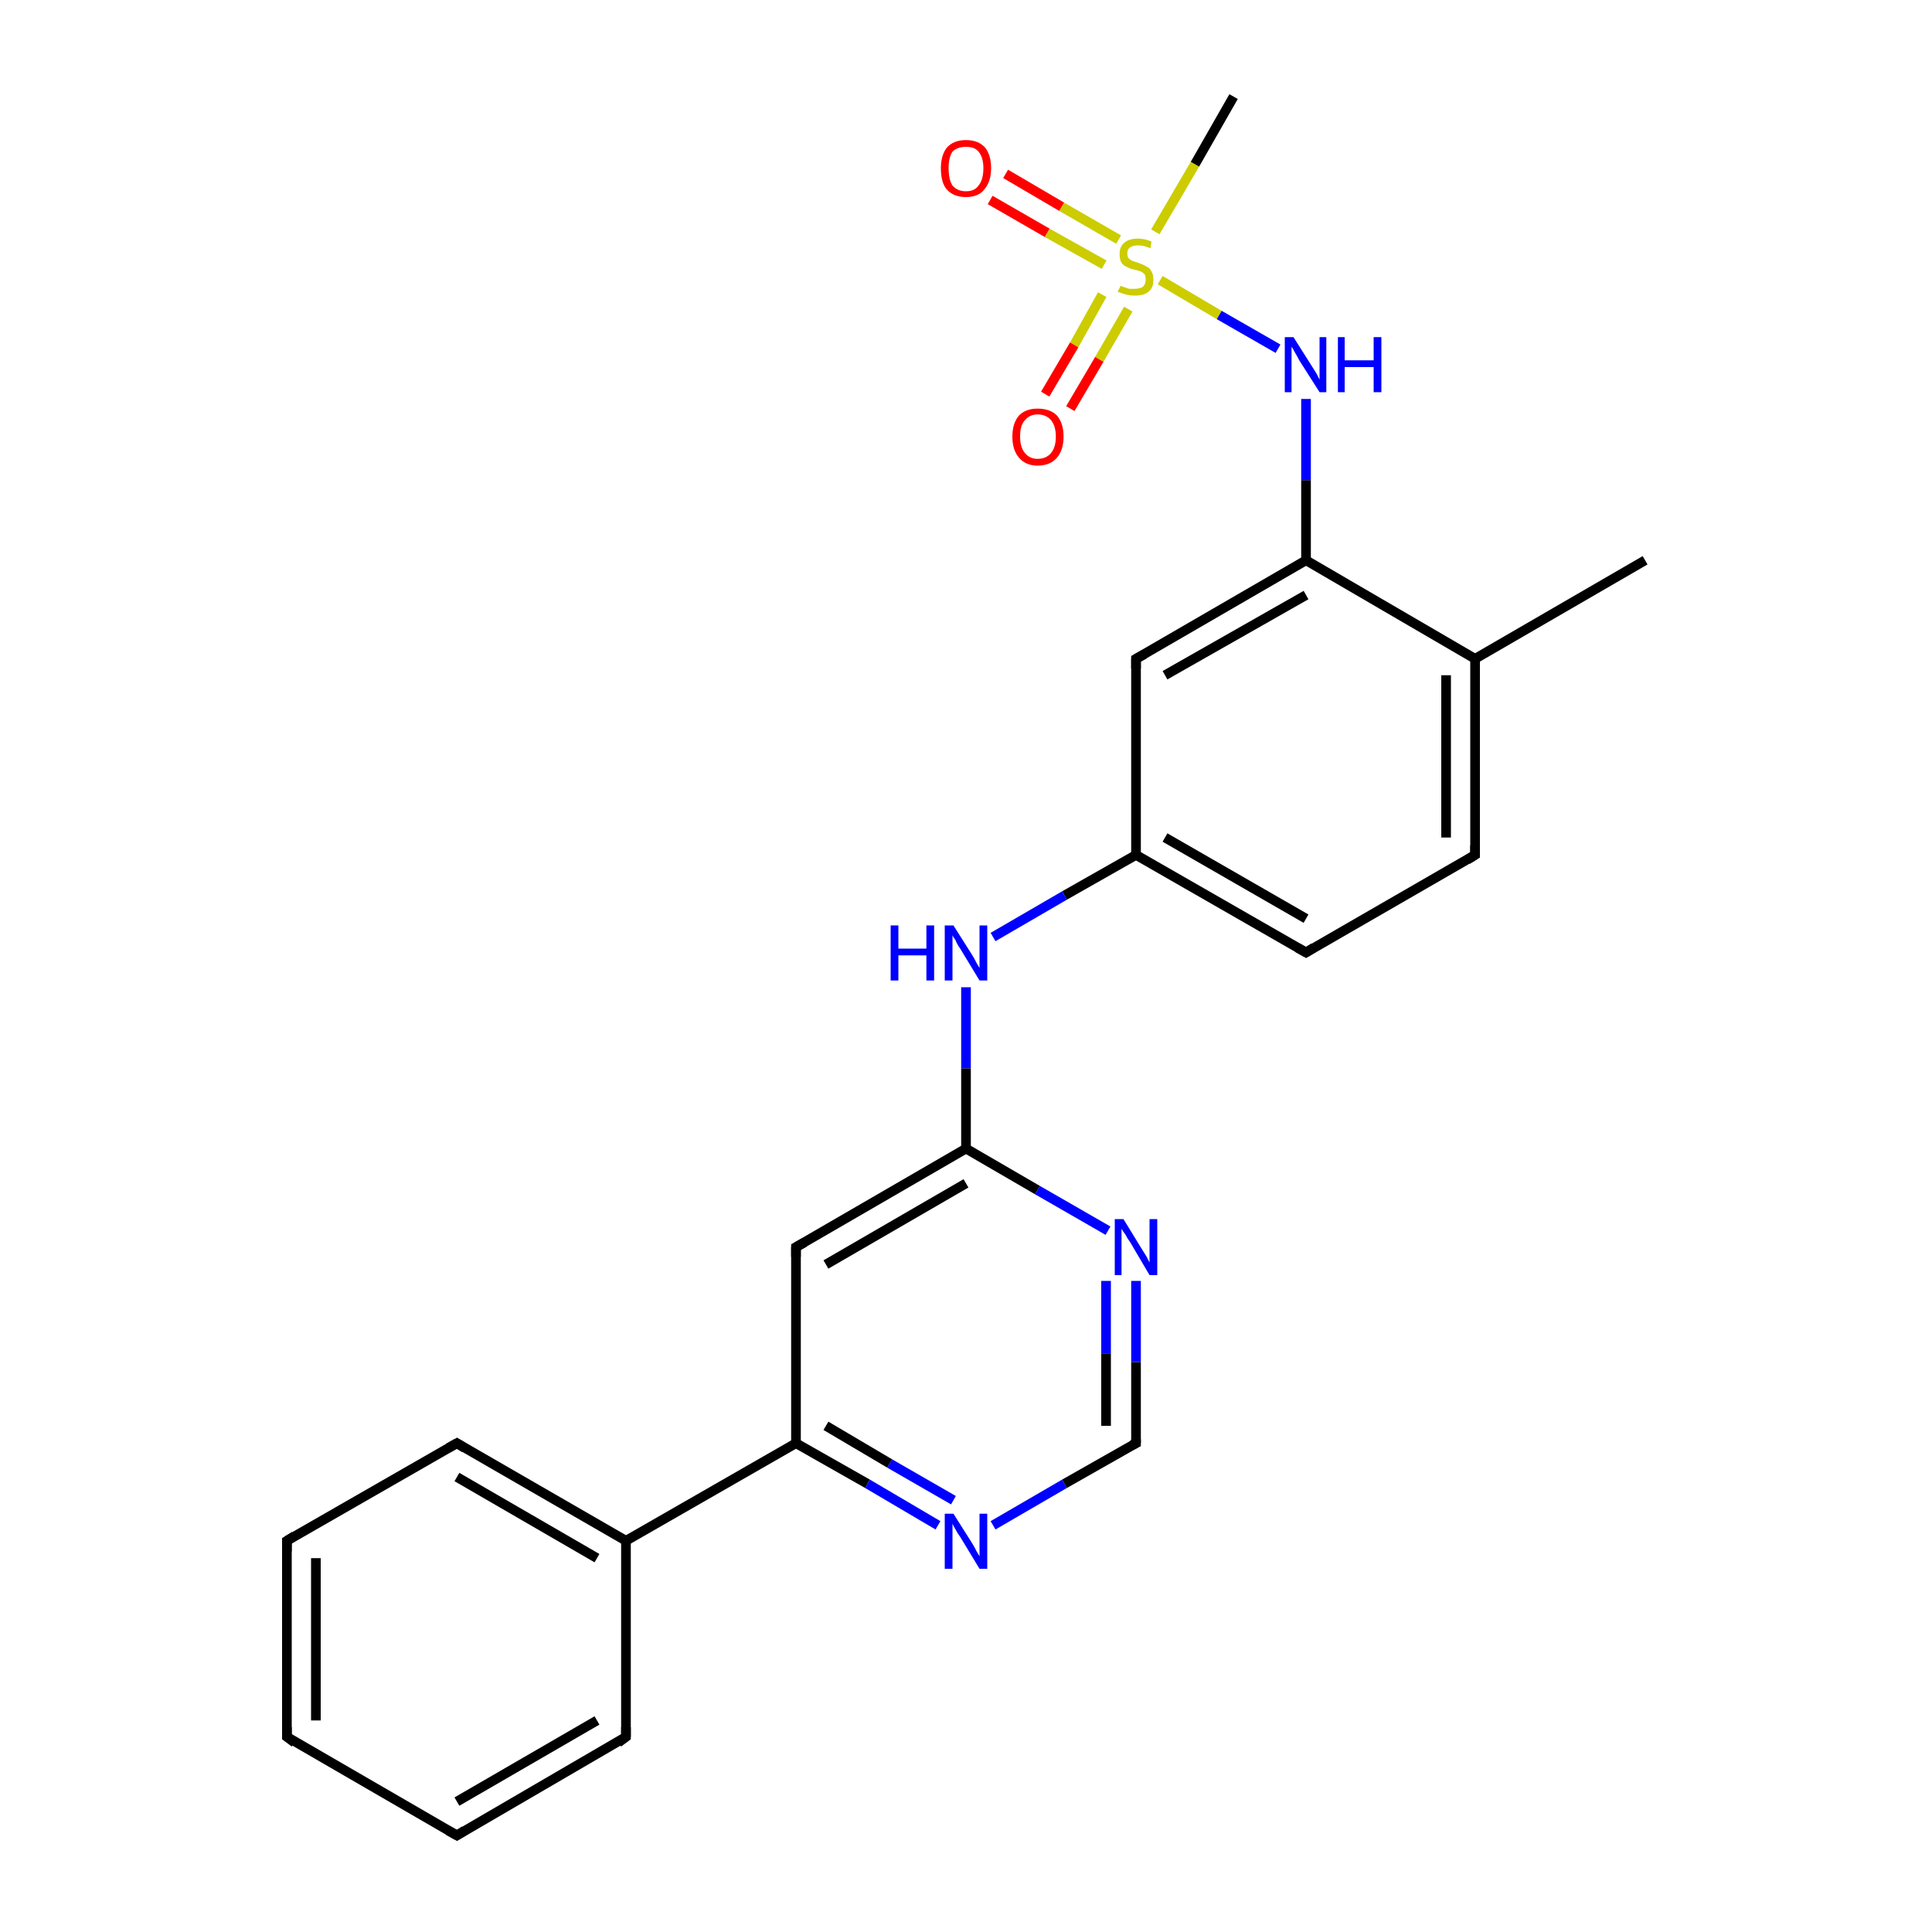 <?xml version='1.0' encoding='iso-8859-1'?>
<svg version='1.1' baseProfile='full'
              xmlns='http://www.w3.org/2000/svg'
                      xmlns:rdkit='http://www.rdkit.org/xml'
                      xmlns:xlink='http://www.w3.org/1999/xlink'
                  xml:space='preserve'
width='200px' height='200px' viewBox='0 0 200 200'>
<!-- END OF HEADER -->
<rect style='opacity:1.0;fill:#FFFFFF;stroke:none' width='200.0' height='200.0' x='0.0' y='0.0'> </rect>
<path class='bond-0 atom-0 atom-1' d='M 152.7,68.2 L 152.7,88.5' style='fill:none;fill-rule:evenodd;stroke:#000000;stroke-width:1.0px;stroke-linecap:butt;stroke-linejoin:miter;stroke-opacity:1' />
<path class='bond-0 atom-0 atom-1' d='M 149.7,69.9 L 149.7,86.7' style='fill:none;fill-rule:evenodd;stroke:#000000;stroke-width:1.0px;stroke-linecap:butt;stroke-linejoin:miter;stroke-opacity:1' />
<path class='bond-1 atom-0 atom-5' d='M 152.7,68.2 L 135.2,58.0' style='fill:none;fill-rule:evenodd;stroke:#000000;stroke-width:1.0px;stroke-linecap:butt;stroke-linejoin:miter;stroke-opacity:1' />
<path class='bond-2 atom-0 atom-19' d='M 152.7,68.2 L 170.3,58.0' style='fill:none;fill-rule:evenodd;stroke:#000000;stroke-width:1.0px;stroke-linecap:butt;stroke-linejoin:miter;stroke-opacity:1' />
<path class='bond-3 atom-1 atom-2' d='M 152.7,88.5 L 135.2,98.6' style='fill:none;fill-rule:evenodd;stroke:#000000;stroke-width:1.0px;stroke-linecap:butt;stroke-linejoin:miter;stroke-opacity:1' />
<path class='bond-4 atom-2 atom-3' d='M 135.2,98.6 L 117.6,88.5' style='fill:none;fill-rule:evenodd;stroke:#000000;stroke-width:1.0px;stroke-linecap:butt;stroke-linejoin:miter;stroke-opacity:1' />
<path class='bond-4 atom-2 atom-3' d='M 135.2,95.1 L 120.6,86.7' style='fill:none;fill-rule:evenodd;stroke:#000000;stroke-width:1.0px;stroke-linecap:butt;stroke-linejoin:miter;stroke-opacity:1' />
<path class='bond-5 atom-3 atom-4' d='M 117.6,88.5 L 117.6,68.2' style='fill:none;fill-rule:evenodd;stroke:#000000;stroke-width:1.0px;stroke-linecap:butt;stroke-linejoin:miter;stroke-opacity:1' />
<path class='bond-6 atom-3 atom-6' d='M 117.6,88.5 L 110.2,92.7' style='fill:none;fill-rule:evenodd;stroke:#000000;stroke-width:1.0px;stroke-linecap:butt;stroke-linejoin:miter;stroke-opacity:1' />
<path class='bond-6 atom-3 atom-6' d='M 110.2,92.7 L 102.8,97.0' style='fill:none;fill-rule:evenodd;stroke:#0000FF;stroke-width:1.0px;stroke-linecap:butt;stroke-linejoin:miter;stroke-opacity:1' />
<path class='bond-7 atom-4 atom-5' d='M 117.6,68.2 L 135.2,58.0' style='fill:none;fill-rule:evenodd;stroke:#000000;stroke-width:1.0px;stroke-linecap:butt;stroke-linejoin:miter;stroke-opacity:1' />
<path class='bond-7 atom-4 atom-5' d='M 120.6,69.9 L 135.2,61.6' style='fill:none;fill-rule:evenodd;stroke:#000000;stroke-width:1.0px;stroke-linecap:butt;stroke-linejoin:miter;stroke-opacity:1' />
<path class='bond-8 atom-5 atom-20' d='M 135.2,58.0 L 135.2,49.7' style='fill:none;fill-rule:evenodd;stroke:#000000;stroke-width:1.0px;stroke-linecap:butt;stroke-linejoin:miter;stroke-opacity:1' />
<path class='bond-8 atom-5 atom-20' d='M 135.2,49.7 L 135.2,41.3' style='fill:none;fill-rule:evenodd;stroke:#0000FF;stroke-width:1.0px;stroke-linecap:butt;stroke-linejoin:miter;stroke-opacity:1' />
<path class='bond-9 atom-6 atom-7' d='M 100.0,102.2 L 100.0,110.6' style='fill:none;fill-rule:evenodd;stroke:#0000FF;stroke-width:1.0px;stroke-linecap:butt;stroke-linejoin:miter;stroke-opacity:1' />
<path class='bond-9 atom-6 atom-7' d='M 100.0,110.6 L 100.0,118.9' style='fill:none;fill-rule:evenodd;stroke:#000000;stroke-width:1.0px;stroke-linecap:butt;stroke-linejoin:miter;stroke-opacity:1' />
<path class='bond-10 atom-7 atom-8' d='M 100.0,118.9 L 82.4,129.1' style='fill:none;fill-rule:evenodd;stroke:#000000;stroke-width:1.0px;stroke-linecap:butt;stroke-linejoin:miter;stroke-opacity:1' />
<path class='bond-10 atom-7 atom-8' d='M 100.0,122.5 L 85.5,130.9' style='fill:none;fill-rule:evenodd;stroke:#000000;stroke-width:1.0px;stroke-linecap:butt;stroke-linejoin:miter;stroke-opacity:1' />
<path class='bond-11 atom-7 atom-12' d='M 100.0,118.9 L 107.4,123.2' style='fill:none;fill-rule:evenodd;stroke:#000000;stroke-width:1.0px;stroke-linecap:butt;stroke-linejoin:miter;stroke-opacity:1' />
<path class='bond-11 atom-7 atom-12' d='M 107.4,123.2 L 114.7,127.4' style='fill:none;fill-rule:evenodd;stroke:#0000FF;stroke-width:1.0px;stroke-linecap:butt;stroke-linejoin:miter;stroke-opacity:1' />
<path class='bond-12 atom-8 atom-9' d='M 82.4,129.1 L 82.4,149.4' style='fill:none;fill-rule:evenodd;stroke:#000000;stroke-width:1.0px;stroke-linecap:butt;stroke-linejoin:miter;stroke-opacity:1' />
<path class='bond-13 atom-9 atom-10' d='M 82.4,149.4 L 89.8,153.6' style='fill:none;fill-rule:evenodd;stroke:#000000;stroke-width:1.0px;stroke-linecap:butt;stroke-linejoin:miter;stroke-opacity:1' />
<path class='bond-13 atom-9 atom-10' d='M 89.8,153.6 L 97.1,157.9' style='fill:none;fill-rule:evenodd;stroke:#0000FF;stroke-width:1.0px;stroke-linecap:butt;stroke-linejoin:miter;stroke-opacity:1' />
<path class='bond-13 atom-9 atom-10' d='M 85.5,147.6 L 92.1,151.5' style='fill:none;fill-rule:evenodd;stroke:#000000;stroke-width:1.0px;stroke-linecap:butt;stroke-linejoin:miter;stroke-opacity:1' />
<path class='bond-13 atom-9 atom-10' d='M 92.1,151.5 L 98.7,155.3' style='fill:none;fill-rule:evenodd;stroke:#0000FF;stroke-width:1.0px;stroke-linecap:butt;stroke-linejoin:miter;stroke-opacity:1' />
<path class='bond-14 atom-9 atom-13' d='M 82.4,149.4 L 64.8,159.5' style='fill:none;fill-rule:evenodd;stroke:#000000;stroke-width:1.0px;stroke-linecap:butt;stroke-linejoin:miter;stroke-opacity:1' />
<path class='bond-15 atom-10 atom-11' d='M 102.8,157.9 L 110.2,153.6' style='fill:none;fill-rule:evenodd;stroke:#0000FF;stroke-width:1.0px;stroke-linecap:butt;stroke-linejoin:miter;stroke-opacity:1' />
<path class='bond-15 atom-10 atom-11' d='M 110.2,153.6 L 117.6,149.4' style='fill:none;fill-rule:evenodd;stroke:#000000;stroke-width:1.0px;stroke-linecap:butt;stroke-linejoin:miter;stroke-opacity:1' />
<path class='bond-16 atom-11 atom-12' d='M 117.6,149.4 L 117.6,141.0' style='fill:none;fill-rule:evenodd;stroke:#000000;stroke-width:1.0px;stroke-linecap:butt;stroke-linejoin:miter;stroke-opacity:1' />
<path class='bond-16 atom-11 atom-12' d='M 117.6,141.0 L 117.6,132.6' style='fill:none;fill-rule:evenodd;stroke:#0000FF;stroke-width:1.0px;stroke-linecap:butt;stroke-linejoin:miter;stroke-opacity:1' />
<path class='bond-16 atom-11 atom-12' d='M 114.5,147.6 L 114.5,140.1' style='fill:none;fill-rule:evenodd;stroke:#000000;stroke-width:1.0px;stroke-linecap:butt;stroke-linejoin:miter;stroke-opacity:1' />
<path class='bond-16 atom-11 atom-12' d='M 114.5,140.1 L 114.5,132.6' style='fill:none;fill-rule:evenodd;stroke:#0000FF;stroke-width:1.0px;stroke-linecap:butt;stroke-linejoin:miter;stroke-opacity:1' />
<path class='bond-17 atom-13 atom-14' d='M 64.8,159.5 L 47.3,149.4' style='fill:none;fill-rule:evenodd;stroke:#000000;stroke-width:1.0px;stroke-linecap:butt;stroke-linejoin:miter;stroke-opacity:1' />
<path class='bond-17 atom-13 atom-14' d='M 61.8,161.3 L 47.3,152.9' style='fill:none;fill-rule:evenodd;stroke:#000000;stroke-width:1.0px;stroke-linecap:butt;stroke-linejoin:miter;stroke-opacity:1' />
<path class='bond-18 atom-13 atom-18' d='M 64.8,159.5 L 64.8,179.8' style='fill:none;fill-rule:evenodd;stroke:#000000;stroke-width:1.0px;stroke-linecap:butt;stroke-linejoin:miter;stroke-opacity:1' />
<path class='bond-19 atom-14 atom-15' d='M 47.3,149.4 L 29.7,159.5' style='fill:none;fill-rule:evenodd;stroke:#000000;stroke-width:1.0px;stroke-linecap:butt;stroke-linejoin:miter;stroke-opacity:1' />
<path class='bond-20 atom-15 atom-16' d='M 29.7,159.5 L 29.7,179.8' style='fill:none;fill-rule:evenodd;stroke:#000000;stroke-width:1.0px;stroke-linecap:butt;stroke-linejoin:miter;stroke-opacity:1' />
<path class='bond-20 atom-15 atom-16' d='M 32.7,161.3 L 32.7,178.1' style='fill:none;fill-rule:evenodd;stroke:#000000;stroke-width:1.0px;stroke-linecap:butt;stroke-linejoin:miter;stroke-opacity:1' />
<path class='bond-21 atom-16 atom-17' d='M 29.7,179.8 L 47.3,190.0' style='fill:none;fill-rule:evenodd;stroke:#000000;stroke-width:1.0px;stroke-linecap:butt;stroke-linejoin:miter;stroke-opacity:1' />
<path class='bond-22 atom-17 atom-18' d='M 47.3,190.0 L 64.8,179.8' style='fill:none;fill-rule:evenodd;stroke:#000000;stroke-width:1.0px;stroke-linecap:butt;stroke-linejoin:miter;stroke-opacity:1' />
<path class='bond-22 atom-17 atom-18' d='M 47.3,186.5 L 61.8,178.1' style='fill:none;fill-rule:evenodd;stroke:#000000;stroke-width:1.0px;stroke-linecap:butt;stroke-linejoin:miter;stroke-opacity:1' />
<path class='bond-23 atom-20 atom-21' d='M 132.3,36.1 L 126.2,32.6' style='fill:none;fill-rule:evenodd;stroke:#0000FF;stroke-width:1.0px;stroke-linecap:butt;stroke-linejoin:miter;stroke-opacity:1' />
<path class='bond-23 atom-20 atom-21' d='M 126.2,32.6 L 120.1,29.0' style='fill:none;fill-rule:evenodd;stroke:#CCCC00;stroke-width:1.0px;stroke-linecap:butt;stroke-linejoin:miter;stroke-opacity:1' />
<path class='bond-24 atom-21 atom-22' d='M 119.6,24.0 L 123.7,17.0' style='fill:none;fill-rule:evenodd;stroke:#CCCC00;stroke-width:1.0px;stroke-linecap:butt;stroke-linejoin:miter;stroke-opacity:1' />
<path class='bond-24 atom-21 atom-22' d='M 123.7,17.0 L 127.7,10.0' style='fill:none;fill-rule:evenodd;stroke:#000000;stroke-width:1.0px;stroke-linecap:butt;stroke-linejoin:miter;stroke-opacity:1' />
<path class='bond-25 atom-21 atom-23' d='M 114.1,30.5 L 111.2,35.7' style='fill:none;fill-rule:evenodd;stroke:#CCCC00;stroke-width:1.0px;stroke-linecap:butt;stroke-linejoin:miter;stroke-opacity:1' />
<path class='bond-25 atom-21 atom-23' d='M 111.2,35.7 L 108.2,40.8' style='fill:none;fill-rule:evenodd;stroke:#FF0000;stroke-width:1.0px;stroke-linecap:butt;stroke-linejoin:miter;stroke-opacity:1' />
<path class='bond-25 atom-21 atom-23' d='M 116.8,32.0 L 113.8,37.2' style='fill:none;fill-rule:evenodd;stroke:#CCCC00;stroke-width:1.0px;stroke-linecap:butt;stroke-linejoin:miter;stroke-opacity:1' />
<path class='bond-25 atom-21 atom-23' d='M 113.8,37.2 L 110.8,42.3' style='fill:none;fill-rule:evenodd;stroke:#FF0000;stroke-width:1.0px;stroke-linecap:butt;stroke-linejoin:miter;stroke-opacity:1' />
<path class='bond-26 atom-21 atom-24' d='M 115.8,24.8 L 109.9,21.4' style='fill:none;fill-rule:evenodd;stroke:#CCCC00;stroke-width:1.0px;stroke-linecap:butt;stroke-linejoin:miter;stroke-opacity:1' />
<path class='bond-26 atom-21 atom-24' d='M 109.9,21.4 L 104.1,18.0' style='fill:none;fill-rule:evenodd;stroke:#FF0000;stroke-width:1.0px;stroke-linecap:butt;stroke-linejoin:miter;stroke-opacity:1' />
<path class='bond-26 atom-21 atom-24' d='M 114.3,27.4 L 108.4,24.1' style='fill:none;fill-rule:evenodd;stroke:#CCCC00;stroke-width:1.0px;stroke-linecap:butt;stroke-linejoin:miter;stroke-opacity:1' />
<path class='bond-26 atom-21 atom-24' d='M 108.4,24.1 L 102.5,20.7' style='fill:none;fill-rule:evenodd;stroke:#FF0000;stroke-width:1.0px;stroke-linecap:butt;stroke-linejoin:miter;stroke-opacity:1' />
<path d='M 152.7,87.5 L 152.7,88.5 L 151.9,89.0' style='fill:none;stroke:#000000;stroke-width:1.0px;stroke-linecap:butt;stroke-linejoin:miter;stroke-opacity:1;' />
<path d='M 136.0,98.1 L 135.2,98.6 L 134.3,98.1' style='fill:none;stroke:#000000;stroke-width:1.0px;stroke-linecap:butt;stroke-linejoin:miter;stroke-opacity:1;' />
<path d='M 117.6,69.2 L 117.6,68.2 L 118.5,67.7' style='fill:none;stroke:#000000;stroke-width:1.0px;stroke-linecap:butt;stroke-linejoin:miter;stroke-opacity:1;' />
<path d='M 83.3,128.6 L 82.4,129.1 L 82.4,130.1' style='fill:none;stroke:#000000;stroke-width:1.0px;stroke-linecap:butt;stroke-linejoin:miter;stroke-opacity:1;' />
<path d='M 117.2,149.6 L 117.6,149.4 L 117.6,149.0' style='fill:none;stroke:#000000;stroke-width:1.0px;stroke-linecap:butt;stroke-linejoin:miter;stroke-opacity:1;' />
<path d='M 48.1,149.9 L 47.3,149.4 L 46.4,149.9' style='fill:none;stroke:#000000;stroke-width:1.0px;stroke-linecap:butt;stroke-linejoin:miter;stroke-opacity:1;' />
<path d='M 30.5,159.0 L 29.7,159.5 L 29.7,160.6' style='fill:none;stroke:#000000;stroke-width:1.0px;stroke-linecap:butt;stroke-linejoin:miter;stroke-opacity:1;' />
<path d='M 29.7,178.8 L 29.7,179.8 L 30.5,180.4' style='fill:none;stroke:#000000;stroke-width:1.0px;stroke-linecap:butt;stroke-linejoin:miter;stroke-opacity:1;' />
<path d='M 46.4,189.5 L 47.3,190.0 L 48.1,189.5' style='fill:none;stroke:#000000;stroke-width:1.0px;stroke-linecap:butt;stroke-linejoin:miter;stroke-opacity:1;' />
<path d='M 64.8,178.8 L 64.8,179.8 L 64.0,180.4' style='fill:none;stroke:#000000;stroke-width:1.0px;stroke-linecap:butt;stroke-linejoin:miter;stroke-opacity:1;' />
<path class='atom-6' d='M 92.2 95.8
L 93.0 95.8
L 93.0 98.2
L 95.9 98.2
L 95.9 95.8
L 96.7 95.8
L 96.7 101.5
L 95.9 101.5
L 95.9 98.9
L 93.0 98.9
L 93.0 101.5
L 92.2 101.5
L 92.2 95.8
' fill='#0000FF'/>
<path class='atom-6' d='M 98.7 95.8
L 100.6 98.8
Q 100.8 99.1, 101.1 99.7
Q 101.4 100.2, 101.4 100.2
L 101.4 95.8
L 102.2 95.8
L 102.2 101.5
L 101.4 101.5
L 99.4 98.2
Q 99.1 97.8, 98.9 97.3
Q 98.6 96.9, 98.6 96.8
L 98.6 101.5
L 97.8 101.5
L 97.8 95.8
L 98.7 95.8
' fill='#0000FF'/>
<path class='atom-10' d='M 98.7 156.7
L 100.6 159.7
Q 100.8 160.0, 101.1 160.6
Q 101.4 161.1, 101.4 161.1
L 101.4 156.7
L 102.2 156.7
L 102.2 162.4
L 101.4 162.4
L 99.4 159.1
Q 99.1 158.7, 98.9 158.3
Q 98.6 157.8, 98.6 157.7
L 98.6 162.4
L 97.8 162.4
L 97.8 156.7
L 98.7 156.7
' fill='#0000FF'/>
<path class='atom-12' d='M 116.3 126.2
L 118.2 129.3
Q 118.4 129.6, 118.7 130.1
Q 119.0 130.7, 119.0 130.7
L 119.0 126.2
L 119.8 126.2
L 119.8 132.0
L 119.0 132.0
L 117.0 128.6
Q 116.7 128.2, 116.5 127.8
Q 116.2 127.4, 116.1 127.2
L 116.1 132.0
L 115.4 132.0
L 115.4 126.2
L 116.3 126.2
' fill='#0000FF'/>
<path class='atom-20' d='M 133.9 34.9
L 135.8 37.9
Q 136.0 38.2, 136.3 38.7
Q 136.6 39.3, 136.6 39.3
L 136.6 34.9
L 137.3 34.9
L 137.3 40.6
L 136.6 40.6
L 134.5 37.3
Q 134.3 36.9, 134.0 36.4
Q 133.8 36.0, 133.7 35.9
L 133.7 40.6
L 133.0 40.6
L 133.0 34.9
L 133.9 34.9
' fill='#0000FF'/>
<path class='atom-20' d='M 138.5 34.9
L 139.2 34.9
L 139.2 37.3
L 142.2 37.3
L 142.2 34.9
L 143.0 34.9
L 143.0 40.6
L 142.2 40.6
L 142.2 38.0
L 139.2 38.0
L 139.2 40.6
L 138.5 40.6
L 138.5 34.9
' fill='#0000FF'/>
<path class='atom-21' d='M 116.0 29.6
Q 116.0 29.6, 116.3 29.7
Q 116.6 29.8, 116.9 29.9
Q 117.2 29.9, 117.4 29.9
Q 118.0 29.9, 118.3 29.7
Q 118.6 29.4, 118.6 29.0
Q 118.6 28.6, 118.5 28.4
Q 118.3 28.2, 118.1 28.1
Q 117.8 28.0, 117.4 27.9
Q 116.9 27.8, 116.6 27.6
Q 116.3 27.5, 116.1 27.2
Q 115.9 26.9, 115.9 26.3
Q 115.9 25.6, 116.3 25.2
Q 116.8 24.7, 117.8 24.7
Q 118.5 24.7, 119.2 25.0
L 119.1 25.7
Q 118.4 25.4, 117.8 25.4
Q 117.3 25.4, 117.0 25.6
Q 116.7 25.8, 116.7 26.2
Q 116.7 26.5, 116.8 26.7
Q 117.0 26.9, 117.2 27.0
Q 117.5 27.1, 117.8 27.2
Q 118.4 27.4, 118.7 27.6
Q 119.0 27.7, 119.2 28.1
Q 119.4 28.4, 119.4 29.0
Q 119.4 29.8, 118.9 30.2
Q 118.4 30.6, 117.5 30.6
Q 117.0 30.6, 116.6 30.5
Q 116.2 30.4, 115.7 30.2
L 116.0 29.6
' fill='#CCCC00'/>
<path class='atom-23' d='M 104.8 45.2
Q 104.8 43.8, 105.5 43.0
Q 106.2 42.3, 107.4 42.3
Q 108.7 42.3, 109.4 43.0
Q 110.1 43.8, 110.1 45.2
Q 110.1 46.6, 109.4 47.4
Q 108.7 48.2, 107.4 48.2
Q 106.2 48.2, 105.5 47.4
Q 104.8 46.6, 104.8 45.2
M 107.4 47.5
Q 108.3 47.5, 108.8 46.9
Q 109.3 46.3, 109.3 45.2
Q 109.3 44.1, 108.8 43.5
Q 108.3 42.9, 107.4 42.9
Q 106.6 42.9, 106.1 43.5
Q 105.6 44.0, 105.6 45.2
Q 105.6 46.3, 106.1 46.9
Q 106.6 47.5, 107.4 47.5
' fill='#FF0000'/>
<path class='atom-24' d='M 97.4 17.4
Q 97.4 16.1, 98.0 15.3
Q 98.7 14.5, 100.0 14.5
Q 101.3 14.5, 102.0 15.3
Q 102.6 16.1, 102.6 17.4
Q 102.6 18.8, 101.9 19.6
Q 101.3 20.4, 100.0 20.4
Q 98.7 20.4, 98.0 19.6
Q 97.4 18.9, 97.4 17.4
M 100.0 19.8
Q 100.9 19.8, 101.3 19.2
Q 101.8 18.6, 101.8 17.4
Q 101.8 16.3, 101.3 15.7
Q 100.9 15.2, 100.0 15.2
Q 99.1 15.2, 98.6 15.7
Q 98.2 16.3, 98.2 17.4
Q 98.2 18.6, 98.6 19.2
Q 99.1 19.8, 100.0 19.8
' fill='#FF0000'/>
</svg>
